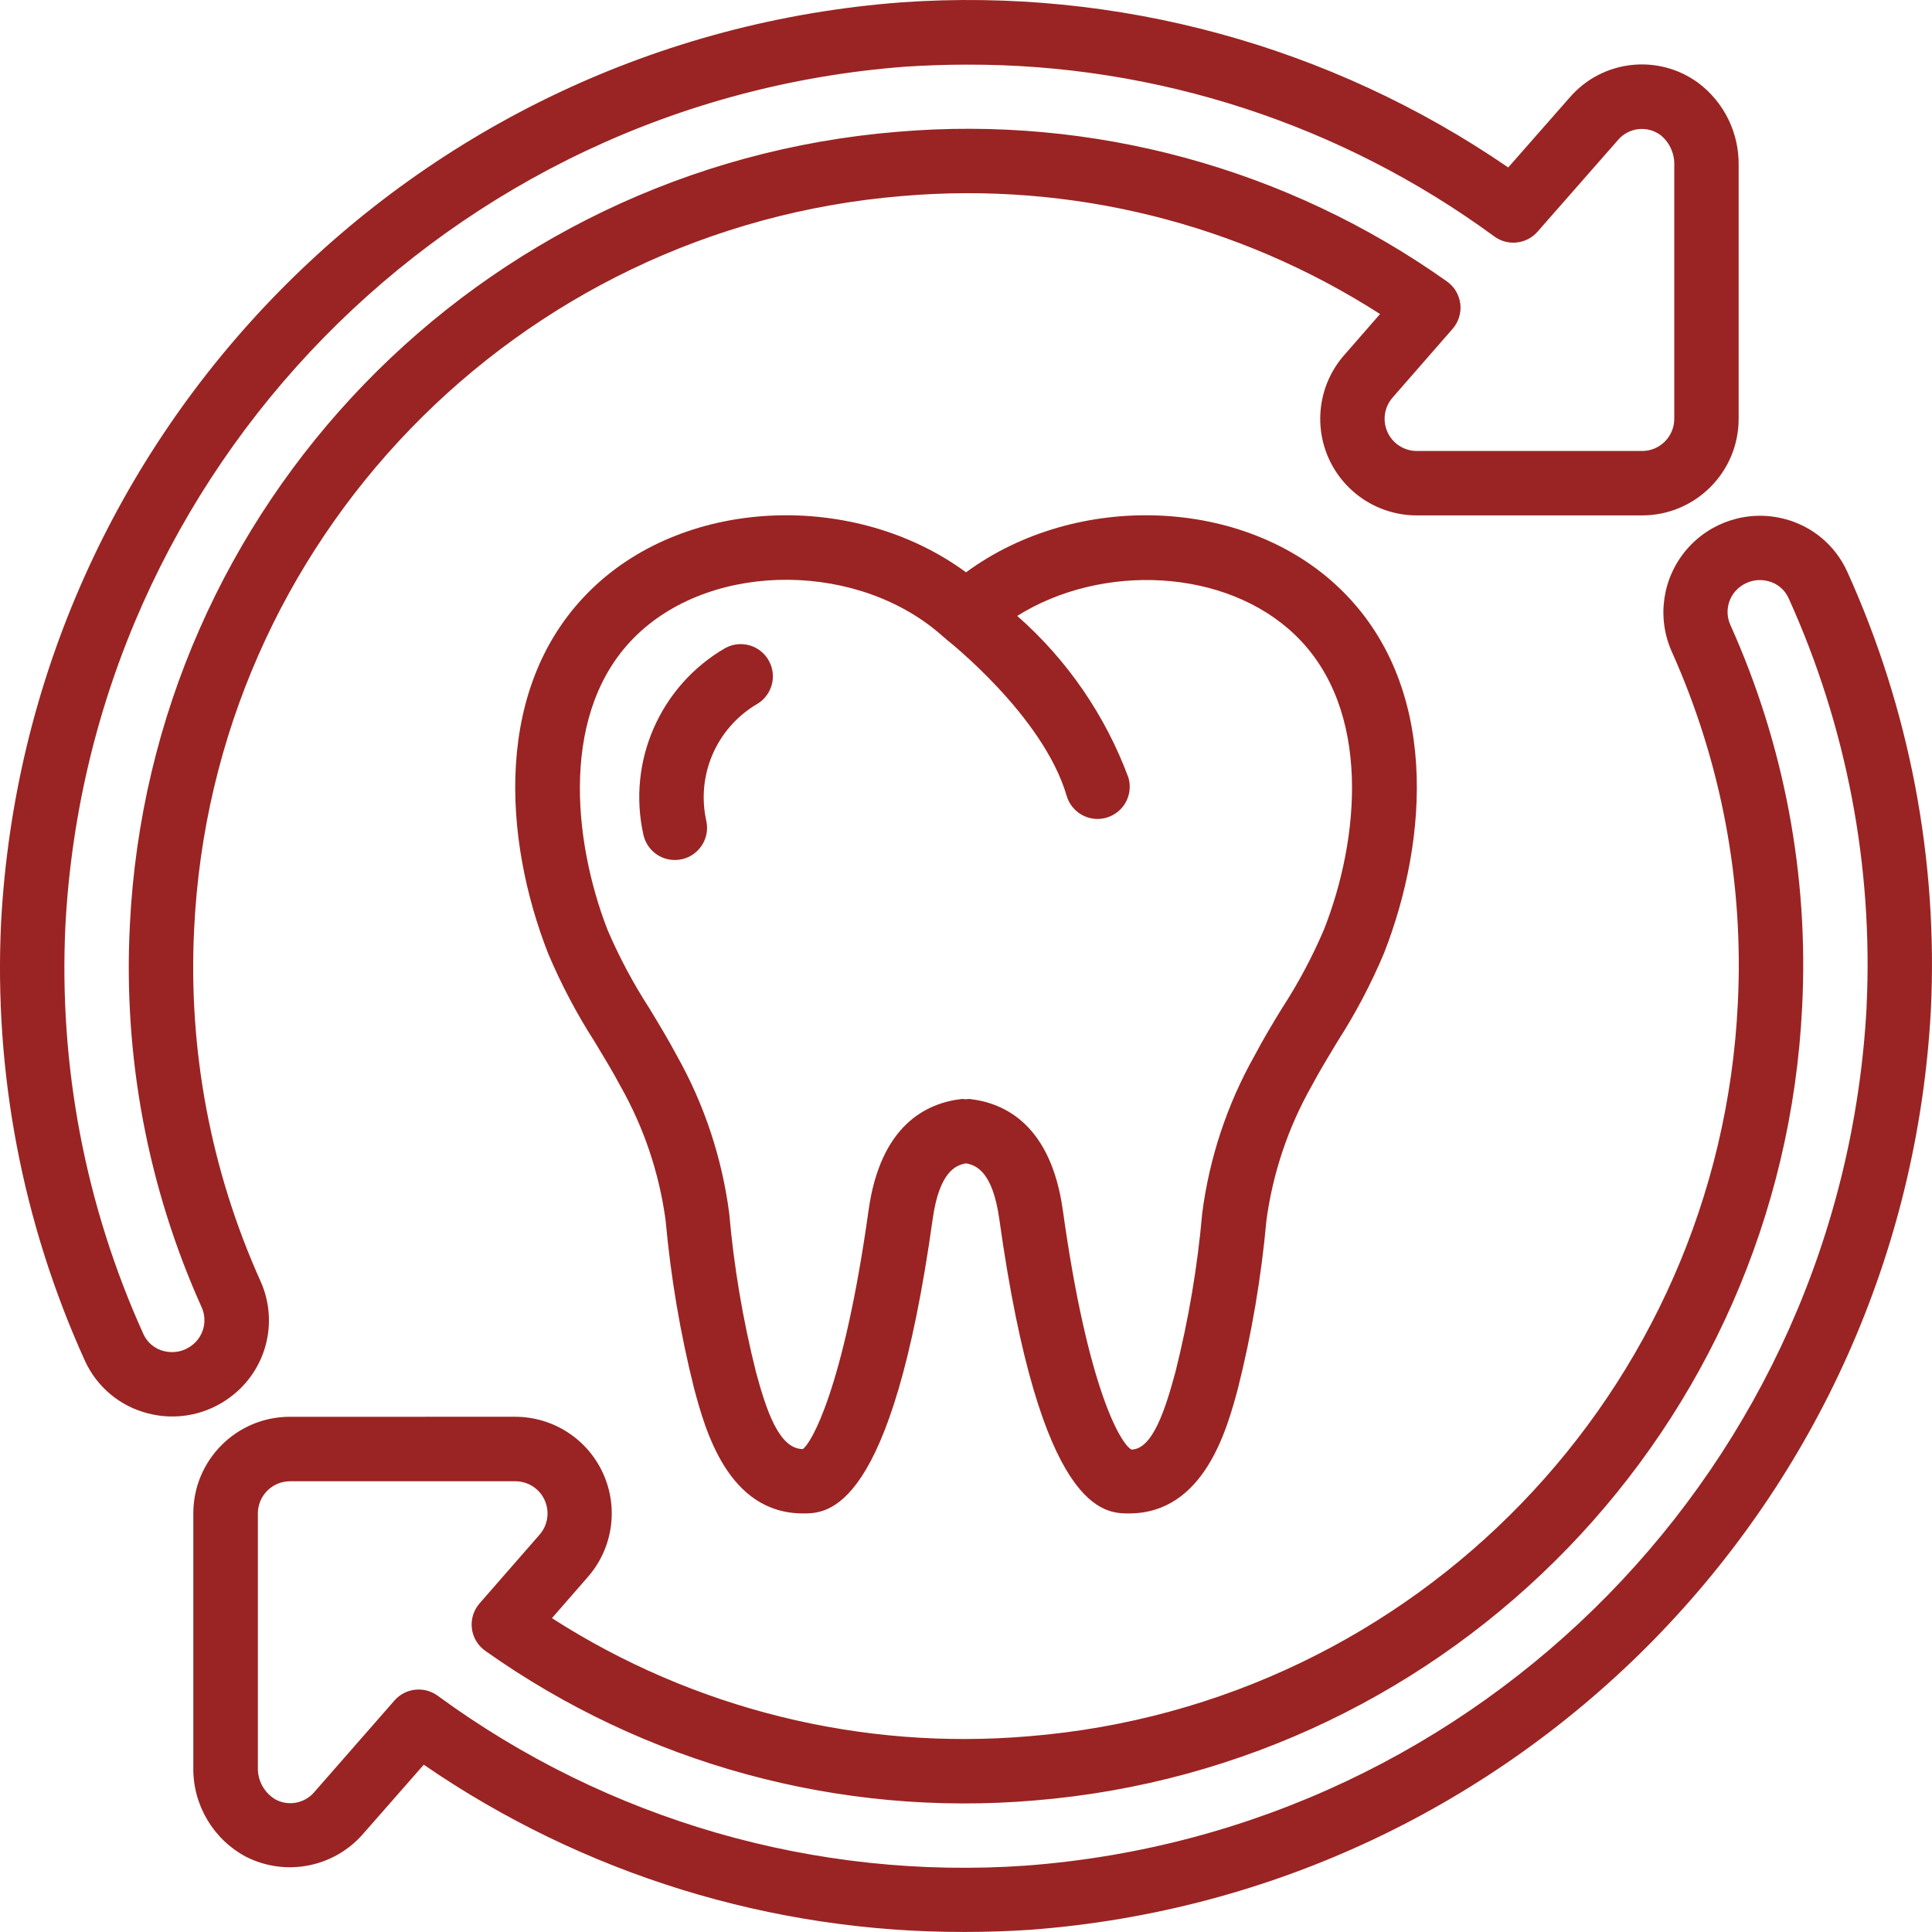 <?xml version="1.0" encoding="utf-8"?>
<!-- Generator: Adobe Illustrator 14.0.0, SVG Export Plug-In . SVG Version: 6.00 Build 43363)  -->
<!DOCTYPE svg PUBLIC "-//W3C//DTD SVG 1.1//EN" "http://www.w3.org/Graphics/SVG/1.1/DTD/svg11.dtd">
<svg version="1.1" id="Capa_1" xmlns="http://www.w3.org/2000/svg" xmlns:xlink="http://www.w3.org/1999/xlink" x="0px" y="0px"
	 width="95.002px" height="95px" viewBox="0.981 3.019 95.002 95" enable-background="new 0.981 3.019 95.002 95"
	 xml:space="preserve">
<g>
	<path fill="#9A2423" d="M30.217,54.236c0.437,0.722,0.875,1.444,1.277,2.196c1.152,2.038,1.904,4.275,2.217,6.596
		c0.252,2.791,0.721,5.558,1.404,8.276c0.534,1.991,1.65,6.135,5.355,6.135c1.191,0,4.356,0,6.375-14.485
		c0.328-2.315,1.135-2.646,1.637-2.728c0.501,0.082,1.309,0.412,1.636,2.724c2.02,14.489,5.184,14.489,6.374,14.489
		c3.704,0,4.822-4.144,5.356-6.123c0.685-2.722,1.154-5.493,1.407-8.289c0.313-2.319,1.064-4.558,2.216-6.595
		c0.401-0.752,0.84-1.475,1.276-2.196c0.888-1.379,1.653-2.833,2.289-4.345c2.186-5.57,2.758-13.211-2.187-17.946
		c-4.698-4.513-12.957-4.763-18.365-0.783c-5.407-3.979-13.668-3.731-18.364,0.78c-4.947,4.738-4.374,12.379-2.19,17.951
		C28.567,51.405,29.331,52.857,30.217,54.236z M32.306,34.231c3.817-3.662,11.017-3.591,15.108,0.143
		c0.016,0.015,0.036,0.02,0.052,0.031c0.016,0.014,0.025,0.036,0.044,0.051c0.047,0.037,4.764,3.741,5.921,7.693
		c0.197,0.676,0.816,1.14,1.52,1.14c0.15,0,0.301-0.021,0.445-0.065c0.403-0.118,0.742-0.392,0.944-0.759
		c0.201-0.368,0.248-0.802,0.13-1.205c-1.135-3.064-3.015-5.799-5.469-7.955c4.182-2.617,10.255-2.337,13.655,0.928
		c3.82,3.659,3.166,10.1,1.425,14.502c-0.574,1.345-1.263,2.636-2.059,3.861c-0.475,0.771-0.934,1.543-1.359,2.346
		c-1.342,2.389-2.213,5.012-2.565,7.73c-0.231,2.633-0.673,5.245-1.317,7.809c-0.496,1.836-1.121,3.801-2.162,3.818
		c-0.52-0.274-2.145-2.932-3.378-11.788c-0.587-4.151-2.82-5.257-4.591-5.453c-0.061,0.001-0.121,0.007-0.181,0.016
		c-0.061-0.009-0.122-0.015-0.184-0.016c-1.769,0.196-4.003,1.302-4.591,5.455c-1.233,8.854-2.849,11.512-3.237,11.76
		c-1.181,0-1.807-1.956-2.305-3.799c-0.643-2.561-1.083-5.168-1.314-7.798c-0.353-2.717-1.223-5.341-2.564-7.73
		c-0.428-0.803-0.895-1.574-1.362-2.346c-0.794-1.226-1.483-2.518-2.058-3.86C29.145,44.332,28.485,37.891,32.306,34.231z"/>
	<path fill="#9A2423" d="M34.164,45.308c0.478,0.002,0.931-0.214,1.231-0.585c0.302-0.37,0.419-0.857,0.32-1.325
		c-0.506-2.24,0.482-4.552,2.45-5.735c0.767-0.421,1.047-1.383,0.625-2.15c-0.421-0.767-1.383-1.047-2.15-0.625
		c-3.195,1.853-4.823,5.56-4.024,9.166C32.772,44.785,33.416,45.308,34.164,45.308z"/>
	<path fill="#9A2423" d="M84.498,7.101c-1.974-1.453-4.733-1.143-6.332,0.714l-3.021,3.438C66.408,5.258,55.9,2.395,45.329,3.133
		C21.296,4.936,2.334,24.3,1.035,48.366c-0.358,7.408,1.053,14.796,4.115,21.551c0.586,1.297,1.73,2.256,3.11,2.603
		c1.402,0.364,2.894,0.067,4.051-0.806c1.771-1.316,2.386-3.688,1.479-5.699c-2.446-5.438-3.565-11.382-3.261-17.339
		c0.92-19.052,15.831-34.466,34.841-36.02c8.25-0.709,16.503,1.333,23.472,5.805l-1.759,2.015c-1.231,1.4-1.528,3.394-0.762,5.093
		c0.768,1.698,2.459,2.792,4.323,2.794h11.082c2.623,0,4.749-2.127,4.749-4.75V11.167C86.505,9.573,85.77,8.061,84.498,7.101z
		 M83.31,23.612c0,0.874-0.708,1.583-1.583,1.583H70.645c-0.621-0.002-1.185-0.366-1.439-0.934
		c-0.256-0.567-0.154-1.231,0.257-1.697l2.944-3.372c0.296-0.338,0.435-0.784,0.382-1.229c-0.054-0.445-0.292-0.847-0.658-1.105
		c-7.851-5.569-17.42-8.178-27.01-7.359C24.522,11.183,8.367,27.884,7.366,48.527c-0.328,6.451,0.883,12.888,3.532,18.779
		c0.298,0.665,0.092,1.446-0.495,1.879c-0.388,0.293-0.89,0.393-1.361,0.271c-0.449-0.108-0.823-0.419-1.011-0.841
		C5.177,62.312,3.864,55.421,4.198,48.51C5.408,26.05,23.104,7.977,45.534,6.295c1.002-0.063,2-0.098,2.995-0.098
		c9.325-0.025,18.414,2.937,25.934,8.451c0.662,0.482,1.583,0.381,2.122-0.235l3.971-4.525C81.088,9.278,82,9.184,82.647,9.671
		c0.443,0.367,0.688,0.922,0.663,1.496V23.612z"/>
	<path fill="#9A2423" d="M91.817,31.134c-0.585-1.297-1.73-2.256-3.109-2.603c-1.762-0.453-3.627,0.14-4.805,1.526
		c-1.176,1.386-1.458,3.322-0.725,4.986c2.443,5.437,3.559,11.377,3.256,17.329c-0.921,19.053-15.83,34.467-34.842,36.022
		c-8.25,0.71-16.503-1.331-23.471-5.805l1.758-2.016c1.232-1.4,1.53-3.393,0.762-5.092c-0.768-1.699-2.458-2.793-4.323-2.795H15.236
		c-2.623,0-4.749,2.127-4.749,4.751v12.493c-0.027,1.832,0.971,3.525,2.586,4.389c1.935,0.983,4.288,0.537,5.728-1.084l3.018-3.44
		c7.827,5.382,17.108,8.25,26.607,8.223c1.065,0,2.136-0.035,3.211-0.105c24.032-1.804,42.991-21.165,44.291-45.23
		C96.285,45.276,94.875,37.888,91.817,31.134z M92.767,52.542c-1.212,22.459-18.905,40.53-41.334,42.214
		c-10.329,0.727-20.581-2.234-28.932-8.355c-0.662-0.481-1.583-0.381-2.123,0.236l-3.958,4.522
		c-0.469,0.536-1.244,0.682-1.876,0.354c-0.563-0.325-0.902-0.934-0.883-1.583v-12.49c0-0.875,0.708-1.583,1.583-1.583h11.082
		c0.622,0.001,1.185,0.366,1.44,0.934c0.255,0.567,0.154,1.23-0.257,1.697l-2.944,3.371c-0.296,0.339-0.434,0.784-0.382,1.229
		c0.053,0.446,0.293,0.847,0.658,1.106c7.851,5.568,17.42,8.176,27.01,7.359c20.596-1.69,36.746-18.39,37.747-39.03
		c0.328-6.451-0.882-12.888-3.532-18.779c-0.297-0.665-0.093-1.447,0.492-1.88c0.39-0.294,0.892-0.393,1.363-0.27
		c0.449,0.108,0.822,0.419,1.012,0.841c2.854,6.304,4.167,13.195,3.832,20.106H92.767z"/>
</g>
</svg>
